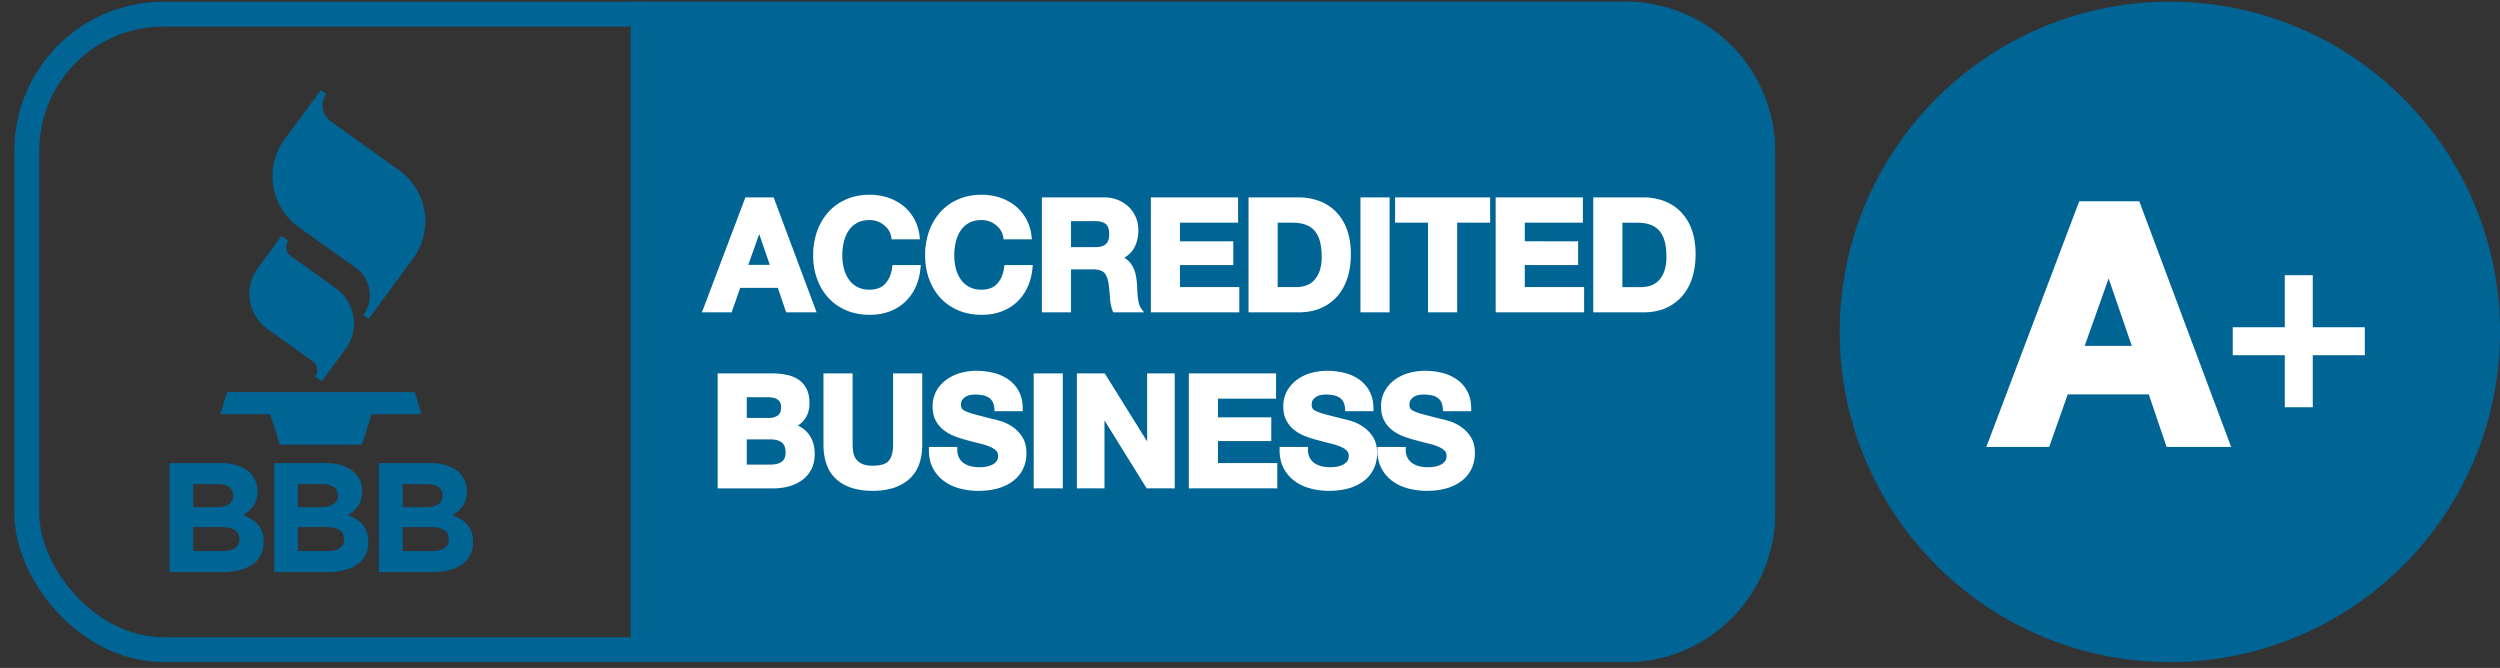 <svg xmlns="http://www.w3.org/2000/svg" width="131" height="35" fill="none"><rect width="100%" height="100%" fill="#333333" stroke="none"/><rect width="90.962" height="33.297" x="1.403" y=".742" stroke="#006495" stroke-width="1.302" rx="7.164"/><path fill="#006495" d="M33.045.09h52.157a7.815 7.815 0 0 1 7.814 7.816v18.969a7.815 7.815 0 0 1-7.814 7.815H33.045V.09Z"/><path fill="#fff" fill-rule="evenodd" d="M39.026 14.009h1.493l-.727-2.115h-.016l-.75 2.115Zm.122-3.537h1.3l2.156 5.764h-1.316l-.436-1.283h-2.156l-.452 1.283H36.97l2.18-5.764Zm7.684 1.938a1.034 1.034 0 0 0-.146-.4 1.273 1.273 0 0 0-.666-.533 1.316 1.316 0 0 0-.448-.076c-.285 0-.527.055-.726.165-.2.11-.36.258-.485.444a1.945 1.945 0 0 0-.27.634 3.155 3.155 0 0 0-.085.735c0 .242.028.477.085.706.056.229.146.435.27.618.124.183.286.33.485.44.199.11.441.165.726.165.388 0 .69-.118.908-.355.218-.237.352-.55.4-.937h1.227c-.032.361-.115.687-.25.977-.135.29-.312.538-.533.743-.22.204-.479.36-.775.468a2.84 2.84 0 0 1-.977.162c-.441 0-.838-.077-1.19-.23a2.55 2.55 0 0 1-.893-.634 2.806 2.806 0 0 1-.557-.949 3.483 3.483 0 0 1-.193-1.174c0-.431.064-.83.193-1.2.13-.368.315-.69.557-.964.243-.274.54-.49.893-.646.352-.156.749-.234 1.19-.234.318 0 .618.046.9.137.283.092.536.225.76.4.223.175.407.391.552.65.146.258.237.554.275.888h-1.227Zm5.867 0a1.035 1.035 0 0 0-.146-.4 1.273 1.273 0 0 0-.666-.533 1.316 1.316 0 0 0-.448-.076c-.285 0-.527.055-.726.165-.2.11-.36.258-.485.444a1.947 1.947 0 0 0-.27.634 3.155 3.155 0 0 0-.085.735c0 .242.028.477.085.706.056.229.147.435.27.618.124.183.285.33.485.44.199.11.441.165.726.165.388 0 .69-.118.908-.355.218-.237.352-.55.4-.937h1.227c-.032.361-.115.687-.25.977a2.266 2.266 0 0 1-1.308 1.211 2.84 2.84 0 0 1-.977.162c-.441 0-.838-.077-1.19-.23a2.55 2.55 0 0 1-.893-.634 2.804 2.804 0 0 1-.557-.949 3.48 3.48 0 0 1-.193-1.174c0-.431.064-.83.193-1.2.13-.368.315-.69.557-.964.243-.274.54-.49.892-.646.353-.156.75-.234 1.191-.234.318 0 .618.046.9.137.283.092.536.225.76.4.223.175.407.391.552.65.146.258.237.554.275.888h-1.227Zm3.292.67h1.389c.29 0 .509-.064.654-.194.145-.129.218-.339.218-.63 0-.28-.073-.482-.218-.609-.145-.126-.363-.19-.654-.19h-1.389v1.623Zm-1.267-2.608h3.108c.258 0 .491.042.698.125.208.084.385.198.533.343.148.146.261.314.34.505.077.19.116.397.116.617 0 .34-.071.633-.214.88-.142.248-.375.436-.698.566v.016a.979.979 0 0 1 .638.512c.064.121.111.255.141.4.03.145.05.29.06.436.006.091.011.199.017.323.005.124.015.25.028.38.014.128.035.25.065.367.03.115.074.213.133.294H58.42a2.232 2.232 0 0 1-.129-.654 9.728 9.728 0 0 0-.073-.726c-.043-.302-.134-.522-.274-.662s-.369-.21-.686-.21H55.99v2.252h-1.267v-5.764Zm5.71 0h4.312v1.066h-3.044v1.235h2.794v.985h-2.794v1.413h3.108v1.065h-4.375v-5.764Zm6.386 4.7h1.13c.183 0 .36-.03.533-.09.172-.059.326-.157.46-.294a1.48 1.48 0 0 0 .323-.537c.08-.22.121-.49.121-.807 0-.29-.028-.553-.085-.787a1.57 1.57 0 0 0-.278-.602c-.13-.167-.3-.294-.513-.383a2.047 2.047 0 0 0-.787-.133h-.904v3.632Zm-1.266-4.7h2.486c.371 0 .717.06 1.037.178.32.118.598.296.832.532.234.237.417.533.549.888.132.356.198.773.198 1.252 0 .42-.054.807-.162 1.162-.107.355-.27.662-.488.92a2.29 2.29 0 0 1-.816.61c-.325.148-.709.222-1.15.222h-2.487v-5.764Zm5.865 0h1.267v5.764H71.42v-5.764Zm3.54 1.066h-1.728v-1.066h4.723v1.066h-1.727v4.698h-1.268v-4.698Zm3.544-1.066h4.311v1.066h-3.043v1.235h2.793v.985H79.77v1.413h3.108v1.065h-4.376v-5.764Zm6.382 4.7h1.13c.183 0 .36-.029.533-.088.172-.06.325-.157.46-.295.134-.137.242-.316.323-.537.08-.22.12-.49.12-.807 0-.29-.027-.553-.084-.787a1.57 1.57 0 0 0-.278-.601c-.13-.167-.3-.295-.513-.384a2.046 2.046 0 0 0-.787-.133h-.904v3.633Zm-1.268-4.7h2.487c.371 0 .717.06 1.037.178.32.118.597.296.831.532.235.237.418.533.55.888.131.356.197.773.197 1.252 0 .42-.053.807-.161 1.162-.108.355-.27.662-.489.92-.218.259-.49.462-.815.61-.326.148-.709.222-1.15.222h-2.487v-5.764Z" clip-rule="evenodd"/><path fill="#fff" d="m39.026 14.009-.123-.044-.062.174h.184v-.13Zm1.493 0v.13h.182l-.059-.172-.123.042Zm-.727-2.115.124-.043-.03-.087h-.094v.13Zm-.016 0v-.13h-.092l-.03.086.122.044Zm-.628-1.422v-.13h-.09l-.031.084.121.046Zm1.3 0 .122-.046-.031-.084h-.09v.13Zm2.156 5.764v.13h.188l-.066-.175-.122.045Zm-1.316 0-.123.042.03.088h.093v-.13Zm-.436-1.283.123-.042-.03-.089h-.093v.13Zm-2.156 0v-.13h-.092l-.03.086.122.044Zm-.452 1.283v.13h.093l.03-.087-.123-.043Zm-1.275 0-.122-.046-.067.176h.189v-.13Zm9.863-3.826-.13.019.017.111h.113v-.13Zm.048 1.606v-.13h-.115l-.014.114.13.016Zm1.227 0 .13.012.013-.142h-.143v.13Zm-.048-1.606v.13h.146l-.017-.145-.13.015Zm4.64 0-.13.019.017.111h.113v-.13Zm.048 1.606v-.13h-.115l-.014.114.13.016Zm1.227 0 .13.012.013-.142h-.143v.13Zm-.048-1.606v.13h.146l-.017-.145-.13.015Zm2.065.67h-.13v.13h.13v-.13Zm0-1.623v-.13h-.13v.13h.13Zm-1.267-.985v-.13h-.13v.13h.13Zm3.883 3.036-.048-.121-.082.032v.088h.13Zm0 .016h-.13v.099l.095.026.035-.125Zm.84 1.348.13-.008v-.002l-.13.01Zm.242 1.364v.13h.257l-.152-.207-.105.077Zm-1.268 0-.121.047.032.083h.09v-.13Zm-.202-1.38.13-.018-.13.018Zm-2.228-.872v-.13h-.13v.13h.13Zm0 2.252v.13h.13v-.13h-.13Zm-1.267 0h-.13v.13h.13v-.13Zm5.71-5.764v-.13h-.13v.13h.13Zm4.312 0h.13v-.13h-.13v.13Zm0 1.066v.13h.13v-.13h-.13Zm-3.044 0v-.13h-.13v.13h.13Zm0 1.235h-.13v.13h.13v-.13Zm2.794 0h.13v-.13h-.13v.13Zm0 .985v.13h.13v-.13h-.13Zm-2.794 0v-.13h-.13v.13h.13Zm0 1.413h-.13v.13h.13v-.13Zm3.108 0h.13v-.13h-.13v.13Zm0 1.065v.13h.13v-.13h-.13Zm-4.375 0h-.13v.13h.13v-.13Zm6.385-1.065h-.13v.13h.13v-.13Zm2.204-3.116-.103.08.103-.08Zm-2.204-.516v-.13h-.13v.13h.13Zm-1.266-1.067v-.13h-.13v.13h.13Zm0 5.764h-.13v.13h.13v-.13Zm5.865-5.764v-.13h-.13v.13h.13Zm1.267 0h.13v-.13h-.13v.13Zm0 5.764v.13h.13v-.13h-.13Zm-1.267 0h-.13v.13h.13v-.13Zm3.54-4.698h.13v-.13h-.13v.13Zm-1.728 0h-.13v.13h.13v-.13Zm0-1.066v-.13h-.13v.13h.13Zm4.723 0h.13v-.13h-.13v.13Zm0 1.066v.13h.13v-.13h-.13Zm-1.727 0v-.13h-.13v.13h.13Zm0 4.698v.13h.13v-.13h-.13Zm-1.268 0h-.13v.13h.13v-.13Zm3.544-5.764v-.13h-.13v.13h.13Zm4.311 0h.13v-.13h-.13v.13Zm0 1.066v.13h.13v-.13h-.13Zm-3.043 0v-.13h-.13v.13h.13Zm0 1.235h-.13v.13h.13v-.13Zm2.793 0h.13v-.13h-.13v.13Zm0 .985v.13h.13v-.13h-.13Zm-2.793 0v-.13h-.13v.13h.13Zm0 1.413h-.13v.13h.13v-.13Zm3.108 0h.13v-.13h-.13v.13Zm0 1.065v.13h.13v-.13h-.13Zm-4.376 0h-.13v.13h.13v-.13Zm6.382-1.063h-.13v.13h.13v-.13Zm0-3.633v-.13h-.13v.13h.13Zm-1.268-1.068v-.13h-.13v.13h.13Zm0 5.764h-.13v.13h.13v-.13ZM39.025 14.14h1.494v-.26h-1.493v.26Zm1.617-.172-.726-2.116-.247.085.727 2.115.246-.084Zm-.85-2.203h-.016v.26h.016v-.26Zm-.139.086-.75 2.115.245.088.751-2.116-.245-.087Zm-.505-1.248h1.3v-.26h-1.3v.26Zm1.178-.084 2.156 5.764.244-.091-2.156-5.765-.244.092Zm2.278 5.588h-1.316v.26h1.316v-.26Zm-1.193.088-.436-1.283-.246.084.435 1.283.247-.084Zm-.56-1.372h-2.155v.26h2.156v-.26Zm-2.277.087-.453 1.284.246.086.452-1.283-.245-.087Zm-.33 1.197H36.97v.26h1.275v-.26Zm-1.153.176 2.18-5.764-.244-.092-2.18 5.764.244.092Zm9.87-3.891a1.165 1.165 0 0 0-.164-.45l-.221.138a.904.904 0 0 1 .127.35l.258-.038Zm-.164-.45a1.403 1.403 0 0 0-.311-.35l-.164.202c.102.082.186.178.254.286l.22-.138Zm-.311-.35a1.43 1.43 0 0 0-.422-.236l-.088.245c.13.046.245.11.346.193l.164-.203Zm-.422-.236a1.447 1.447 0 0 0-.492-.085v.26c.142 0 .276.024.404.07l.088-.245Zm-.492-.085a1.61 1.61 0 0 0-.79.182l.127.228c.175-.097.395-.15.663-.15v-.26Zm-.79.182c-.216.12-.393.283-.53.486l.218.144c.112-.168.258-.301.439-.402l-.127-.228Zm-.53.486c-.132.2-.228.425-.288.676l.254.06c.053-.223.137-.42.252-.592l-.217-.144Zm-.288.676a3.288 3.288 0 0 0-.088.765h.26c0-.244.027-.478.081-.705l-.253-.06Zm-.088.765c0 .252.03.498.088.737l.253-.062a2.805 2.805 0 0 1-.08-.675h-.261Zm.088.737c.06.243.157.463.29.66l.215-.146a1.778 1.778 0 0 1-.252-.576l-.253.062Zm.29.66c.135.2.312.36.529.48l.126-.227a1.255 1.255 0 0 1-.44-.4l-.216.146Zm.529.48c.222.124.487.182.79.182v-.26a1.35 1.35 0 0 1-.664-.15l-.127.229Zm.79.182c.415 0 .756-.128 1.003-.397l-.191-.176c-.189.204-.454.313-.813.313v.26Zm1.003-.397c.24-.26.382-.6.433-1.008L46.751 14c-.046.367-.17.652-.366.865l.191.176Zm.304-.894h1.227v-.26H46.88v.26Zm1.097-.142a2.802 2.802 0 0 1-.238.933l.236.11c.142-.306.228-.646.262-1.02l-.26-.023Zm-.238.933a2.21 2.21 0 0 1-.503.702l.177.191a2.47 2.47 0 0 0 .562-.783l-.236-.11Zm-.503.702c-.208.193-.45.34-.731.442l.089.245c.311-.114.585-.279.819-.496l-.177-.19Zm-.731.442a2.71 2.71 0 0 1-.933.153v.26c.369 0 .71-.055 1.022-.168l-.09-.245Zm-.933.153c-.426 0-.805-.074-1.139-.219l-.103.239c.37.162.786.24 1.242.24v-.26Zm-1.139-.219a2.421 2.421 0 0 1-.847-.601l-.193.174c.255.284.568.506.937.666l.103-.239Zm-.847-.601a2.675 2.675 0 0 1-.53-.905l-.246.087c.134.378.328.71.583.992l.193-.174Zm-.53-.905a3.35 3.35 0 0 1-.187-1.131h-.26c0 .433.066.84.2 1.218l.246-.087Zm-.187-1.131c0-.418.062-.803.186-1.156l-.246-.086a3.73 3.73 0 0 0-.2 1.242h.26Zm.186-1.156c.124-.354.302-.66.532-.922l-.195-.172a3.011 3.011 0 0 0-.583 1.008l.246.086Zm.532-.922c.23-.26.51-.464.847-.613l-.105-.238c-.369.163-.682.39-.937.679l.195.172Zm.847-.613a2.782 2.782 0 0 1 1.138-.223v-.26c-.457 0-.872.08-1.243.245l.105.238Zm1.138-.223c.305 0 .591.044.86.131l.08-.248a3.034 3.034 0 0 0-.94-.143v.26Zm.86.131c.269.087.508.213.719.378l.16-.205a2.568 2.568 0 0 0-.798-.42l-.08.247Zm.719.378c.21.164.382.368.52.612l.227-.128a2.292 2.292 0 0 0-.586-.689l-.161.205Zm.52.612c.136.24.222.52.258.838l.26-.029a2.454 2.454 0 0 0-.291-.937l-.227.128Zm.388.694h-1.227v.26h1.227v-.26Zm4.769.11a1.165 1.165 0 0 0-.164-.449l-.221.138a.906.906 0 0 1 .127.35l.258-.038Zm-.164-.449a1.401 1.401 0 0 0-.311-.35l-.164.202c.102.082.186.178.254.286l.22-.138Zm-.311-.35a1.43 1.43 0 0 0-.422-.236l-.088.245c.13.046.245.11.346.193l.164-.203Zm-.422-.236a1.447 1.447 0 0 0-.492-.085v.26c.142 0 .276.024.404.07l.088-.245Zm-.492-.085c-.302 0-.567.059-.79.182l.127.228c.175-.097.395-.15.663-.15v-.26Zm-.79.182c-.216.12-.394.283-.53.486l.218.144c.112-.168.257-.301.439-.402l-.126-.228Zm-.53.486c-.132.2-.228.425-.288.676l.253.06c.054-.223.138-.42.253-.592l-.217-.144Zm-.288.676a3.282 3.282 0 0 0-.088.765h.26c0-.244.028-.478.081-.705l-.253-.06Zm-.088.765c0 .252.03.498.088.737l.253-.062a2.805 2.805 0 0 1-.08-.675h-.261Zm.088.737c.06.243.156.463.29.66l.215-.146a1.778 1.778 0 0 1-.252-.576l-.253.062Zm.29.66c.135.2.312.36.529.48l.126-.227a1.255 1.255 0 0 1-.44-.4l-.216.146Zm.529.48c.222.124.487.182.79.182v-.26a1.35 1.35 0 0 1-.664-.15l-.126.229Zm.79.182c.415 0 .756-.128 1.003-.397l-.191-.176c-.189.204-.454.313-.813.313v.26Zm1.003-.397c.24-.26.382-.6.433-1.008L52.618 14c-.046.367-.17.652-.366.865l.191.176Zm.304-.894h1.227v-.26h-1.227v.26Zm1.097-.142a2.8 2.8 0 0 1-.238.933l.236.11c.142-.306.229-.646.262-1.02l-.26-.023Zm-.238.933a2.21 2.21 0 0 1-.503.702l.177.191c.234-.216.42-.478.562-.783l-.236-.11Zm-.503.702c-.208.193-.45.34-.731.442l.089.245c.311-.114.585-.279.819-.496l-.177-.19Zm-.731.442a2.71 2.71 0 0 1-.933.153v.26c.369 0 .71-.055 1.022-.168l-.09-.245Zm-.933.153c-.426 0-.805-.074-1.139-.219l-.103.239c.37.162.786.24 1.242.24v-.26Zm-1.139-.219a2.421 2.421 0 0 1-.847-.601l-.193.174c.255.284.568.506.937.666l.103-.239Zm-.847-.601a2.675 2.675 0 0 1-.53-.905l-.246.087c.134.378.328.71.583.992l.193-.174Zm-.53-.905a3.35 3.35 0 0 1-.187-1.131h-.26c0 .433.066.84.2 1.218l.246-.087Zm-.187-1.131c0-.418.062-.803.186-1.156l-.246-.086a3.73 3.73 0 0 0-.2 1.242h.26Zm.186-1.156c.124-.354.302-.66.532-.922l-.195-.172a3.011 3.011 0 0 0-.583 1.008l.246.086Zm.532-.922c.23-.26.51-.464.847-.613l-.105-.238c-.369.163-.682.39-.937.679l.195.172Zm.847-.613a2.783 2.783 0 0 1 1.138-.223v-.26c-.457 0-.872.08-1.243.245l.105.238Zm1.138-.223c.305 0 .592.044.86.131l.08-.248a3.033 3.033 0 0 0-.94-.143v.26Zm.86.131c.269.087.508.213.719.378l.16-.205a2.568 2.568 0 0 0-.798-.42l-.08.247Zm.719.378c.21.164.383.368.52.612l.227-.128a2.29 2.29 0 0 0-.586-.689l-.161.205Zm.52.612c.136.24.222.52.258.838l.26-.029a2.454 2.454 0 0 0-.291-.937l-.227.128Zm.388.694h-1.227v.26h1.227v-.26Zm2.065.93h1.389v-.26h-1.389v.26Zm1.389 0c.307 0 .562-.067.74-.226l-.173-.195c-.112.1-.293.161-.567.161v.26Zm.74-.226c.185-.164.262-.418.262-.727h-.26c0 .272-.069.438-.175.532l.173.195Zm.262-.727c0-.3-.078-.547-.263-.708l-.17.197c.105.092.173.251.173.51h.26Zm-.263-.708c-.178-.155-.432-.222-.739-.222v.26c.275 0 .456.06.568.159l.171-.197Zm-.739-.222h-1.389v.26h1.389v-.26Zm-1.519.13v1.623h.26v-1.623h-.26Zm-1.137-.855h3.108v-.26h-3.108v.26Zm3.108 0c.244 0 .46.04.65.116l.097-.242a1.986 1.986 0 0 0-.747-.134v.26Zm.65.116c.192.078.355.183.49.315l.182-.186a1.736 1.736 0 0 0-.575-.37l-.097.241Zm.49.315c.135.133.238.287.31.461l.24-.098a1.618 1.618 0 0 0-.368-.549l-.182.186Zm.31.461c.07.174.107.363.107.568h.26c0-.236-.041-.459-.126-.666l-.241.098Zm.107.568c0 .32-.067.591-.197.815l.226.13c.156-.27.232-.587.232-.945h-.26Zm-.197.815c-.124.217-.331.389-.633.51l.096.241c.344-.137.603-.342.763-.62l-.225-.13Zm-.715.63v.017h.26v-.016h-.26Zm.095.142a.849.849 0 0 1 .337.17l.171-.196a1.107 1.107 0 0 0-.438-.225l-.07.251Zm.337.17c.09.079.164.171.22.279l.23-.123a1.228 1.228 0 0 0-.279-.352l-.17.197Zm.22.279c.06.109.102.23.13.364l.255-.052a1.596 1.596 0 0 0-.154-.435l-.23.123Zm.13.364c.028.14.047.28.058.42l.26-.02a3.576 3.576 0 0 0-.063-.452l-.256.052Zm.058.418.016.32.26-.01c-.006-.125-.01-.233-.016-.326l-.26.015Zm.016.32c.005.127.015.256.029.388l.259-.027a6.203 6.203 0 0 1-.028-.372l-.26.011Zm.029.388c.014.135.036.263.067.386l.253-.065a2.419 2.419 0 0 1-.061-.348l-.26.027Zm.067.386a.978.978 0 0 0 .155.34l.21-.155a.719.719 0 0 1-.112-.25l-.253.065Zm.26.132H58.42v.26h1.268v-.26Zm-1.146.084a2.107 2.107 0 0 1-.12-.616l-.26.017c.016.262.06.493.137.692l.243-.093Zm-.12-.616a9.909 9.909 0 0 0-.075-.736l-.258.036c.032.228.056.467.072.717l.26-.017Zm-.075-.737c-.044-.315-.143-.567-.31-.735l-.185.184c.112.112.197.3.238.588l.258-.037Zm-.31-.735c-.176-.176-.447-.248-.78-.248v.26c.304 0 .49.067.595.172l.184-.184Zm-.78-.248h-1.267v.26h1.268v-.26Zm-1.397.13v2.252h.26v-2.252h-.26Zm.13 2.122h-1.267v.26h1.267v-.26Zm-1.137.13v-5.764h-.26v5.764h.26Zm5.58-5.634h4.312v-.26h-4.311v.26Zm4.182-.13v1.066h.26v-1.066h-.26Zm.13.935h-3.044v.26h3.044v-.26Zm-3.174.13v1.236h.26v-1.235h-.26Zm.13 1.366h2.794v-.26h-2.794v.26Zm2.663-.13v.985h.26v-.985h-.26Zm.13.854h-2.793v.261h2.794v-.26Zm-2.923.13v1.414h.26v-1.413h-.26Zm.13 1.544h3.108v-.26h-3.108v.26Zm2.978-.13v1.065h.26V15.17h-.26Zm.13.935h-4.375v.26h4.375v-.26Zm-4.245.13v-5.764h-.26v5.764h.26Zm6.255-.934h1.13v-.26h-1.13v.26Zm1.13 0c.197 0 .39-.032.575-.096l-.084-.247a1.498 1.498 0 0 1-.49.082v.26Zm.575-.096c.193-.066.363-.176.511-.327l-.186-.182c-.121.123-.257.21-.41.262l.085.247Zm.511-.327a1.61 1.61 0 0 0 .352-.583l-.244-.09a1.352 1.352 0 0 1-.294.49l.186.183Zm.352-.583a2.49 2.49 0 0 0 .13-.852h-.261c0 .307-.04.56-.113.762l.244.09Zm.13-.852c0-.3-.03-.572-.089-.818l-.253.061c.053.223.08.474.08.757h.261Zm-.089-.818a1.7 1.7 0 0 0-.302-.65l-.206.159c.116.15.202.333.255.552l.253-.06Zm-.302-.65a1.366 1.366 0 0 0-.566-.425l-.1.24c.194.082.346.197.46.344l.206-.16Zm-.566-.425a2.176 2.176 0 0 0-.837-.143v.26c.3 0 .545.044.737.124l.1-.24Zm-.837-.143h-.904v.26h.904v-.26Zm-1.034.13v3.633h.26V11.54h-.26Zm-1.136-.936h2.486v-.26h-2.487v.26Zm2.486 0c.357 0 .688.057.992.17l.09-.245a3.098 3.098 0 0 0-1.082-.185v.26Zm.992.17c.303.112.564.28.784.502l.186-.183a2.383 2.383 0 0 0-.88-.564l-.09.245Zm.784.502c.22.222.394.502.52.842l.244-.09a2.59 2.59 0 0 0-.578-.935l-.186.183Zm.52.842c.125.337.19.738.19 1.206h.26c0-.49-.067-.924-.206-1.297l-.244.09Zm.19 1.206c0 .409-.053.783-.156 1.125l.249.075c.112-.369.167-.77.167-1.2h-.26Zm-.156 1.125c-.103.34-.258.63-.464.874l.2.168c.23-.274.4-.596.513-.967l-.25-.075Zm-.464.874a2.16 2.16 0 0 1-.77.575l.108.237c.343-.156.63-.37.861-.644l-.199-.168Zm-.77.575c-.305.138-.669.21-1.096.21v.26c.456 0 .858-.076 1.204-.233l-.107-.237Zm-1.096.21h-2.487v.26h2.487v-.26Zm-2.356.13v-5.764h-.26v5.764h.26Zm5.735-5.634h1.267v-.26H71.42v.26Zm1.137-.13v5.764h.26v-5.764h-.26Zm.13 5.634H71.42v.26h1.267v-.26Zm-1.137.13v-5.764h-.26v5.764h.26Zm3.41-4.829h-1.728v.26h1.728v-.26Zm-1.597.13v-1.065h-.26v1.066h.26Zm-.13-.935h4.722v-.26h-4.722v.26Zm4.592-.13v1.066h.26v-1.066h-.26Zm.13.935h-1.727v.26h1.727v-.26Zm-1.858.13v4.7h.26v-4.7h-.26Zm.13 4.569H74.96v.26h1.268v-.26Zm-1.137.13v-4.698h-.26v4.698h.26Zm3.414-5.634h4.311v-.26h-4.311v.26Zm4.18-.13v1.066h.261v-1.066h-.26Zm.131.935h-3.043v.26h3.043v-.26Zm-3.174.13v1.236h.26v-1.235h-.26Zm.13 1.366h2.794v-.26H79.77v.26Zm2.664-.13v.985h.26v-.985h-.26Zm.13.854H79.77v.261h2.793v-.26Zm-2.924.13v1.414h.26v-1.413h-.26Zm.13 1.544h3.109v-.26H79.77v.26Zm2.978-.13v1.065h.26V15.17h-.26Zm.13.935h-4.375v.26h4.376v-.26Zm-4.245.13v-5.764h-.26v5.764h.26Zm6.252-.933h1.13v-.26h-1.13v.26Zm1.13 0c.197 0 .39-.032.575-.096l-.085-.246a1.497 1.497 0 0 1-.49.082v.26Zm.575-.096c.192-.066.363-.176.51-.327l-.185-.182a1.04 1.04 0 0 1-.41.263l.085.246Zm.51-.327a1.61 1.61 0 0 0 .353-.583l-.245-.09a1.352 1.352 0 0 1-.293.491l.186.182Zm.353-.583c.088-.239.13-.524.13-.852h-.261c0 .307-.04.56-.114.763l.245.09Zm.13-.852c0-.299-.03-.572-.09-.818l-.252.061c.053.223.08.475.08.757h.261Zm-.09-.818a1.7 1.7 0 0 0-.301-.65l-.206.16c.116.15.202.333.254.551l.254-.06Zm-.301-.65a1.366 1.366 0 0 0-.566-.424l-.1.24c.194.081.346.196.46.343l.206-.16Zm-.566-.424a2.175 2.175 0 0 0-.837-.143v.26c.3 0 .545.043.737.123l.1-.24Zm-.837-.143h-.904v.26h.904v-.26Zm-1.035.13v3.633h.26V11.54h-.26Zm-1.137-.938h2.487v-.26h-2.487v.26Zm2.487 0c.357 0 .687.057.992.17l.09-.245a3.098 3.098 0 0 0-1.082-.185v.26Zm.992.17c.303.112.563.28.784.502l.185-.183a2.384 2.384 0 0 0-.879-.564l-.09.245Zm.784.502c.22.222.393.502.52.842l.244-.09a2.59 2.59 0 0 0-.579-.935l-.185.183Zm.52.842c.125.337.19.738.19 1.206h.26c0-.49-.068-.924-.206-1.297l-.245.09Zm.19 1.206c0 .409-.053.783-.157 1.125l.25.075c.111-.369.167-.77.167-1.2h-.26Zm-.157 1.125c-.103.34-.258.63-.463.874l.199.168a2.69 2.69 0 0 0 .514-.967l-.25-.075Zm-.463.874c-.205.242-.46.434-.77.575l.108.237c.342-.156.63-.37.861-.644l-.2-.168Zm-.77.575c-.305.138-.67.21-1.096.21v.26c.455 0 .858-.076 1.204-.233l-.108-.237Zm-1.096.21h-2.487v.26h2.487v-.26Zm-2.357.13v-5.764h-.26v5.764h.26Z"/><path fill="#fff" fill-rule="evenodd" d="M39.002 22.031h1.283a.911.911 0 0 0 .557-.161c.146-.108.218-.283.218-.525a.67.67 0 0 0-.072-.331.537.537 0 0 0-.194-.202.817.817 0 0 0-.279-.1 1.843 1.843 0 0 0-.327-.03h-1.186v1.349Zm-1.268-2.334h2.713c.274 0 .525.024.75.073.227.048.42.127.582.238.161.11.287.257.375.44.09.183.134.409.134.678 0 .29-.066.533-.198.726a1.437 1.437 0 0 1-.586.477c.356.102.62.28.796.537.175.255.262.563.262.924 0 .29-.056.542-.17.755a1.471 1.471 0 0 1-.456.52 2.017 2.017 0 0 1-.654.3 2.951 2.951 0 0 1-.754.096h-2.794v-5.764Zm1.268 4.78h1.356c.124 0 .242-.013.355-.037a.872.872 0 0 0 .299-.121.609.609 0 0 0 .206-.23.792.792 0 0 0 .076-.371c0-.296-.083-.508-.25-.634-.167-.127-.387-.19-.662-.19h-1.38v1.582Zm9.194-1.196c0 .78-.218 1.36-.654 1.74-.436.38-1.038.57-1.808.57-.78 0-1.385-.19-1.813-.566-.427-.377-.641-.958-.641-1.744v-3.584h1.267v3.584c0 .156.014.31.04.46.027.151.084.284.17.4.086.116.206.21.36.283.153.072.358.109.617.109.452 0 .764-.101.936-.303.172-.202.259-.518.259-.949v-3.584h1.267v3.584Zm1.836.267c0 .194.035.358.105.493.07.134.163.243.278.327.116.083.252.145.408.186.156.04.318.06.484.06.113 0 .234-.01.364-.028.129-.019.25-.055.363-.11a.792.792 0 0 0 .282-.221.557.557 0 0 0 .113-.36.506.506 0 0 0-.149-.379c-.1-.097-.23-.177-.391-.242a3.898 3.898 0 0 0-.55-.17 15.08 15.08 0 0 1-.621-.161 5.514 5.514 0 0 1-.63-.198 2.16 2.16 0 0 1-.549-.303 1.426 1.426 0 0 1-.391-.464 1.41 1.41 0 0 1-.15-.674c0-.296.064-.553.19-.77.127-.219.292-.4.497-.546.204-.145.436-.253.694-.323.258-.07.517-.105.775-.105.301 0 .59.034.868.101.277.067.523.176.739.327.215.15.386.343.512.577.127.234.19.518.19.852h-1.227a1.02 1.02 0 0 0-.11-.428.714.714 0 0 0-.245-.266 1.041 1.041 0 0 0-.352-.137 2.163 2.163 0 0 0-.432-.04c-.102 0-.204.01-.306.032a.82.82 0 0 0-.279.113.702.702 0 0 0-.206.201.542.542 0 0 0-.08.307c0 .113.021.205.064.275.043.07.128.134.255.193.126.06.3.119.524.178.224.06.515.135.876.226.108.022.257.06.448.117.191.057.381.147.57.27.188.124.35.29.488.497.137.207.206.472.206.795 0 .264-.051.509-.154.735a1.597 1.597 0 0 1-.456.585 2.195 2.195 0 0 1-.75.384 3.55 3.55 0 0 1-1.038.137c-.318 0-.626-.04-.924-.117a2.323 2.323 0 0 1-.792-.367 1.813 1.813 0 0 1-.544-.638 1.903 1.903 0 0 1-.194-.92h1.227Zm4.263-3.851h1.267v5.764h-1.267v-5.764Zm2.264 0h1.259l2.406 3.867h.016v-3.867h1.186v5.764H60.16l-2.398-3.859h-.016v3.859H56.56v-5.764Zm5.866 0h4.311v1.066h-3.044v1.235h2.794v.985h-2.794v1.412h3.109v1.066h-4.376v-5.764Zm5.983 3.851c0 .194.035.358.105.493.07.134.163.243.279.327.115.083.251.145.407.186.157.04.318.06.485.06.113 0 .234-.01.363-.028.13-.019.25-.055.363-.11a.793.793 0 0 0 .283-.221.557.557 0 0 0 .113-.36.506.506 0 0 0-.15-.379c-.099-.097-.23-.177-.39-.242a3.904 3.904 0 0 0-.55-.17 15.117 15.117 0 0 1-.621-.161 5.501 5.501 0 0 1-.63-.198 2.163 2.163 0 0 1-.55-.303 1.424 1.424 0 0 1-.39-.464 1.41 1.41 0 0 1-.15-.674c0-.296.063-.553.19-.77.126-.219.292-.4.496-.546.205-.145.436-.253.694-.323.259-.07.517-.105.775-.105.302 0 .591.034.868.101.278.067.524.176.739.327.215.15.386.343.513.577.126.234.19.518.19.852h-1.228a1.019 1.019 0 0 0-.109-.428.713.713 0 0 0-.246-.266 1.04 1.04 0 0 0-.351-.137 2.162 2.162 0 0 0-.432-.04c-.102 0-.205.01-.307.032a.82.82 0 0 0-.278.113.701.701 0 0 0-.206.201.541.541 0 0 0-.081.307c0 .113.022.205.065.275.043.07.127.134.254.193.126.06.301.119.525.178.223.06.515.135.876.226.107.022.257.06.448.117.19.057.38.147.569.27.188.124.351.29.488.497.138.207.206.472.206.795 0 .264-.051.509-.153.735a1.597 1.597 0 0 1-.456.585 2.195 2.195 0 0 1-.751.384 3.55 3.55 0 0 1-1.038.137c-.317 0-.625-.04-.924-.117a2.324 2.324 0 0 1-.791-.367 1.814 1.814 0 0 1-.545-.638 1.904 1.904 0 0 1-.194-.92h1.227Zm5.123 0c0 .194.035.358.105.493.07.134.163.243.279.327.115.083.251.145.407.186.156.04.318.06.485.06.113 0 .234-.01.363-.028.13-.019.25-.055.363-.11a.792.792 0 0 0 .283-.221.557.557 0 0 0 .113-.36.506.506 0 0 0-.15-.379c-.099-.097-.23-.177-.391-.242a3.898 3.898 0 0 0-.549-.17 15.121 15.121 0 0 1-.622-.161 5.514 5.514 0 0 1-.63-.198 2.16 2.16 0 0 1-.548-.303 1.426 1.426 0 0 1-.392-.464 1.41 1.41 0 0 1-.15-.674c0-.296.064-.553.19-.77.127-.219.293-.4.497-.546.205-.145.436-.253.694-.323.259-.07.517-.105.775-.105.302 0 .591.034.868.101s.524.176.739.327c.215.15.386.343.513.577.126.234.19.518.19.852h-1.228a1.02 1.02 0 0 0-.109-.428.714.714 0 0 0-.246-.266 1.04 1.04 0 0 0-.351-.137 2.163 2.163 0 0 0-.432-.04c-.102 0-.205.01-.307.032a.82.82 0 0 0-.278.113.702.702 0 0 0-.206.201.542.542 0 0 0-.081.307c0 .113.022.205.065.275.043.07.127.134.254.193.126.06.301.119.525.178.223.06.515.135.876.226.107.022.257.06.448.117.19.057.38.147.569.27.188.124.35.29.488.497.137.207.206.472.206.795 0 .264-.051.509-.153.735a1.597 1.597 0 0 1-.457.585 2.195 2.195 0 0 1-.75.384 3.55 3.55 0 0 1-1.038.137c-.317 0-.625-.04-.924-.117a2.324 2.324 0 0 1-.791-.367 1.813 1.813 0 0 1-.545-.638 1.903 1.903 0 0 1-.194-.92h1.227Z" clip-rule="evenodd"/><path fill="#fff" d="M39.002 22.031h-.13v.13h.13v-.13Zm0-1.348v-.13h-.13v.13h.13Zm-1.268-.986v-.13h-.13v.13h.13Zm3.77 2.632-.056-.118-.309.148.33.095.035-.125Zm-3.77 3.132h-.13v.13h.13v-.13Zm1.268-.985h-.13v.13h.13v-.13Zm0-1.582v-.13h-.13v.13h.13Zm4.278-3.197v-.13h-.13v.13h.13Zm1.267 0h.13v-.13h-.13v.13Zm2.382 0v-.13h-.13v.13h.13Zm1.267 0h.13v-.13h-.13v.13Zm1.836 3.851h.13v-.13h-.13v.13Zm.686-.605.035-.126h-.003l-.032.126Zm2.745-1.526v.13h.13v-.13h-.13Zm-1.227 0-.13.008.007.122h.123v-.13Zm-.29.654-.033.126.007.002.025-.128Zm-3.141 1.477v-.13h-.129l-.002.128.13.002Zm5.49-3.851v-.13h-.13v.13h.13Zm1.267 0h.13v-.13h-.13v.13Zm0 5.764v.13h.13v-.13h-.13Zm-1.267 0h-.13v.13h.13v-.13Zm2.264-5.764v-.13h-.13v.13h.13Zm1.259 0 .11-.069-.038-.061h-.072v.13Zm2.406 3.867-.111.069.038.061h.073v-.13Zm.016 0v.13h.13v-.13h-.13Zm0-3.867v-.13h-.13v.13h.13Zm1.186 0h.13v-.13h-.13v.13Zm0 5.764v.13h.13v-.13h-.13Zm-1.267 0-.11.069.038.061h.072v-.13Zm-2.398-3.859.111-.069-.038-.061h-.073v.13Zm-.016 0v-.13h-.13v.13h.13Zm0 3.859v.13h.13v-.13h-.13Zm-1.186 0h-.13v.13h.13v-.13Zm5.866-5.764v-.13h-.13v.13h.13Zm4.311 0h.13v-.13h-.13v.13Zm0 1.066v.13h.13v-.13h-.13Zm-3.044 0v-.13h-.13v.13h.13Zm0 1.235h-.13v.13h.13v-.13Zm2.794 0h.13v-.13h-.13v.13Zm0 .985v.13h.13v-.13h-.13Zm-2.794 0v-.13h-.13v.13h.13Zm0 1.412h-.13v.13h.13v-.13Zm3.109 0h.13v-.13h-.13v.13Zm0 1.066v.13h.13v-.13h-.13Zm-4.376 0h-.13v.13h.13v-.13Zm5.983-1.913h.13v-.13h-.13v.13Zm.686-.605.036-.126h-.004l-.032.126Zm2.745-1.526v.13h.13v-.13h-.13Zm-1.227 0-.13.008.008.122h.122v-.13Zm-.29.654-.032.126.006.002.026-.128Zm-3.14 1.477v-.13h-.13l-.001.128.13.002Zm6.35 0h.13v-.13h-.13v.13Zm.685-.605.036-.126h-.004l-.032.126Zm2.745-1.526v.13h.13v-.13h-.13Zm-1.227 0-.13.008.008.122h.122v-.13Zm-.29.654-.032.126.006.002.026-.128Zm-3.14 1.477v-.13h-.13l-.001.128.13.002Zm-33.303-1.387h1.283v-.26h-1.283v.26Zm1.283 0c.247 0 .462-.059.635-.187l-.155-.21a.782.782 0 0 1-.48.137v.26Zm.635-.187c.189-.14.27-.36.27-.63h-.26c0 .217-.064.346-.165.42l.155.21Zm.27-.63a.799.799 0 0 0-.089-.394l-.227.128c.034.06.056.147.056.267h.26Zm-.089-.394a.669.669 0 0 0-.24-.25l-.134.224c.06.036.11.086.147.154l.227-.128Zm-.24-.25a.945.945 0 0 0-.323-.117l-.046.256a.687.687 0 0 1 .235.085l.134-.224Zm-.323-.117c-.113-.02-.23-.03-.35-.03v.26c.106 0 .207.009.304.026l.046-.256Zm-.35-.03h-1.186v.26h1.186v-.26Zm-1.317.13v1.348h.26v-1.348h-.26Zm-1.137-.856h2.713v-.26h-2.713v.26Zm2.713 0c.267 0 .508.024.723.07l.055-.255a3.725 3.725 0 0 0-.778-.075v.26Zm.723.07c.213.045.39.119.535.218l.148-.215a1.752 1.752 0 0 0-.628-.258l-.055.255Zm.535.218a.977.977 0 0 1 .332.39l.235-.114a1.238 1.238 0 0 0-.42-.49l-.146.214Zm.332.39c.078.16.12.365.12.62h.26c0-.282-.046-.529-.145-.734l-.235.114Zm.12.62c0 .272-.06.487-.175.654l.215.147c.15-.22.22-.49.22-.8h-.26Zm-.175.654c-.116.171-.292.316-.534.432l.113.235c.274-.131.49-.304.636-.52l-.215-.147Zm-.514.675c.332.095.57.259.724.485l.215-.147c-.195-.285-.488-.48-.866-.589l-.072.25Zm.724.485c.158.23.24.512.24.85h.26c0-.382-.093-.716-.285-.997l-.215.147Zm.24.85c0 .275-.053.504-.154.695l.23.122c.124-.235.184-.509.184-.816h-.26Zm-.154.695a1.34 1.34 0 0 1-.417.475l.15.213c.209-.147.374-.336.497-.566l-.23-.122Zm-.417.475c-.177.125-.38.218-.612.28l.067.251c.258-.068.49-.174.695-.318l-.15-.213Zm-.612.28a2.816 2.816 0 0 1-.721.092v.26c.269 0 .532-.033.788-.1l-.067-.253Zm-.721.092h-2.794v.26h2.794v-.26Zm-2.663.13v-5.764h-.26v5.764h.26Zm1.137-.854h1.356v-.26h-1.356v.26Zm1.356 0c.132 0 .26-.013.382-.04l-.054-.254a1.56 1.56 0 0 1-.328.033v.26Zm.382-.04c.127-.027.242-.073.343-.14l-.143-.217a.74.74 0 0 1-.254.103l.054.254Zm.343-.14a.74.74 0 0 0 .25-.277l-.23-.122a.48.48 0 0 1-.163.182l.143.218Zm.25-.277a.92.92 0 0 0 .092-.432h-.26a.664.664 0 0 1-.063.31l.23.122Zm.092-.432c0-.32-.09-.578-.302-.738l-.157.208c.122.092.198.256.198.53h.26Zm-.302-.738c-.196-.148-.447-.216-.74-.216v.26c.254 0 .444.059.582.164l.158-.208Zm-.74-.216h-1.381v.26h1.38v-.26Zm-1.512.13v1.582h.26v-1.582h-.26Zm9.195.387c0 .757-.21 1.295-.61 1.642l.172.196c.473-.412.698-1.034.698-1.838h-.26Zm-.61 1.642c-.405.353-.973.537-1.722.537v.26c.79 0 1.427-.195 1.894-.6l-.171-.197Zm-1.722.537c-.76 0-1.33-.184-1.727-.533l-.172.196c.46.404 1.099.597 1.899.597v-.26Zm-1.727-.533c-.39-.343-.597-.883-.597-1.646h-.26c0 .809.22 1.432.685 1.842l.172-.196Zm-.597-1.646v-3.584h-.26v3.584h.26Zm-.13-3.454h1.267v-.26H43.28v.26Zm1.137-.13v3.584h.26v-3.584h-.26Zm0 3.584c0 .164.014.325.042.483l.257-.045a2.477 2.477 0 0 1-.039-.438h-.26Zm.042.483c.03.17.095.322.194.455l.209-.156a.804.804 0 0 1-.146-.344l-.257.045Zm.194.455c.1.135.238.242.407.322l.112-.235a.806.806 0 0 1-.31-.243l-.21.156Zm.407.322c.178.084.405.122.674.122v-.26c-.248 0-.433-.036-.562-.097l-.111.235Zm.674.122c.464 0 .825-.103 1.035-.349l-.198-.169c-.134.158-.397.257-.837.257v.26Zm1.035-.349c.202-.236.29-.59.29-1.033h-.26c0 .418-.085.697-.228.864l.198.17Zm.29-1.033v-3.584h-.26v3.584h.26Zm-.13-3.454h1.267v-.26H46.93v.26Zm1.137-.13v3.584h.26v-3.584h-.26Zm1.836 3.851c0 .21.037.395.12.553l.23-.12a.929.929 0 0 1-.09-.433h-.26Zm.12.553c.078.151.184.276.317.373l.153-.212a.788.788 0 0 1-.24-.281l-.23.12Zm.317.373c.13.093.282.162.451.206l.066-.253a1.076 1.076 0 0 1-.364-.165l-.153.212Zm.451.206c.168.043.34.064.517.064v-.26c-.156 0-.306-.02-.451-.057l-.066.253Zm.517.064c.12 0 .248-.01.383-.03l-.038-.257a2.391 2.391 0 0 1-.345.027v.26Zm.383-.03c.141-.02.275-.06.4-.12l-.112-.235c-.1.048-.21.08-.326.098l.038.258Zm.4-.12a.922.922 0 0 0 .328-.258l-.203-.163a.662.662 0 0 1-.237.186l.112.235Zm.328-.258a.687.687 0 0 0 .142-.44h-.26a.428.428 0 0 1-.085.277l.203.163Zm.142-.44a.635.635 0 0 0-.189-.473l-.182.187c.072.069.11.16.11.286h.26Zm-.189-.473c-.114-.112-.26-.2-.434-.27l-.097.242c.15.06.265.132.35.215l.181-.187Zm-.434-.27a4.048 4.048 0 0 0-.567-.175l-.06.253c.2.047.376.102.53.164l.097-.242Zm-.567-.175a15.059 15.059 0 0 1-.617-.16l-.07.25c.211.06.42.114.627.163l.06-.253Zm-.62-.161a5.387 5.387 0 0 1-.615-.194l-.093.244c.21.08.424.147.644.202l.064-.252Zm-.615-.194a2.03 2.03 0 0 1-.516-.284l-.159.207c.172.132.367.239.582.32l.093-.243Zm-.516-.284a1.296 1.296 0 0 1-.356-.422l-.23.123c.108.201.25.37.427.506l.159-.207Zm-.356-.422a1.28 1.28 0 0 1-.134-.613h-.26c0 .28.052.527.164.736l.23-.123Zm-.134-.613c0-.277.059-.51.172-.705l-.226-.131a1.64 1.64 0 0 0-.207.836h.26Zm.172-.705c.117-.203.27-.37.46-.505l-.152-.212a1.85 1.85 0 0 0-.534.586l.226.13Zm.46-.505c.19-.136.407-.237.652-.303l-.068-.252a2.296 2.296 0 0 0-.736.343l.151.212Zm.652-.303c.248-.067.495-.1.741-.1v-.26c-.27 0-.54.036-.81.108l.069.252Zm.741-.1c.292 0 .57.032.837.097l.062-.253a3.8 3.8 0 0 0-.899-.105v.26Zm.837.097c.263.064.494.166.695.307l.15-.213a2.294 2.294 0 0 0-.783-.347l-.062.253Zm.695.307c.198.139.356.316.473.532l.229-.123a1.784 1.784 0 0 0-.553-.623l-.15.214Zm.473.532c.114.211.174.473.174.79h.26c0-.35-.066-.656-.205-.914l-.23.124Zm.304.66h-1.227v.26h1.227v-.26Zm-1.097.122a1.146 1.146 0 0 0-.125-.482l-.228.125c.05.091.083.214.093.373l.26-.016Zm-.125-.482a.843.843 0 0 0-.29-.314l-.14.22c.082.052.15.124.202.219l.228-.125Zm-.29-.314a1.17 1.17 0 0 0-.396-.155l-.052.255a.91.91 0 0 1 .308.12l.14-.22Zm-.396-.155a2.291 2.291 0 0 0-.458-.043v.26c.15 0 .284.013.406.038l.052-.255Zm-.458-.043c-.111 0-.222.012-.333.035l.053.255c.094-.02.187-.03.28-.03v-.26Zm-.333.035a.95.95 0 0 0-.322.131l.14.219a.688.688 0 0 1 .236-.095l-.054-.255Zm-.322.131a.832.832 0 0 0-.244.24l.217.144c.043-.066.099-.12.168-.165l-.141-.219Zm-.244.24a.671.671 0 0 0-.103.378h.26c0-.105.024-.18.06-.234l-.217-.145Zm-.103.378c0 .129.025.246.084.343l.222-.137a.392.392 0 0 1-.045-.206h-.26Zm.084.343a.7.7 0 0 0 .31.243l.11-.236c-.117-.055-.175-.106-.198-.144l-.222.137Zm.31.243c.137.064.32.126.547.186l.067-.252a3.124 3.124 0 0 1-.503-.17l-.11.236Zm.547.186c.224.06.516.135.877.226l.064-.252c-.36-.092-.652-.167-.874-.226l-.067.252Zm.884.228c.102.02.246.058.436.114l.074-.25a5.607 5.607 0 0 0-.46-.12l-.05.256Zm.436.114c.178.052.356.137.535.254l.143-.217a2.277 2.277 0 0 0-.604-.287l-.074.25Zm.535.254c.172.114.323.266.451.46l.217-.144a1.85 1.85 0 0 0-.525-.533l-.143.217Zm.451.46c.12.18.184.418.184.723h.26c0-.34-.072-.633-.227-.867l-.217.144Zm.184.723c0 .247-.047.473-.141.681l.237.108c.11-.244.165-.508.165-.789h-.26Zm-.141.681a1.464 1.464 0 0 1-.42.538l.164.202c.217-.176.382-.387.493-.632l-.237-.108Zm-.42.538c-.187.152-.421.273-.707.36l.076.25c.312-.096.578-.231.795-.408l-.164-.202Zm-.707.36a3.42 3.42 0 0 1-1 .132v.26c.404 0 .763-.047 1.076-.143l-.076-.249Zm-1 .132c-.306 0-.603-.038-.89-.113l-.066.252c.31.08.629.121.957.121v-.26Zm-.89-.113A2.194 2.194 0 0 1 49.62 25l-.153.21c.243.178.522.307.835.389l.066-.252ZM49.62 25a1.684 1.684 0 0 1-.506-.592l-.231.12c.143.276.338.504.584.683l.153-.21Zm-.506-.592c-.123-.236-.184-.52-.18-.859l-.26-.004c-.005.373.062.702.209.983l.231-.12Zm-.31-.73h1.228v-.26h-1.227v.26Zm5.49-3.852h1.268v-.26h-1.267v.26Zm1.138-.13v5.764h.26v-5.764h-.26Zm.13 5.634h-1.267v.26h1.267v-.26Zm-1.137.13v-5.764h-.26v5.764h.26Zm2.134-5.634h1.259v-.26h-1.26v.26Zm1.148-.061 2.406 3.867.221-.138-2.406-3.867-.22.138Zm2.517 3.928h.016v-.26h-.016v.26Zm.146-.13v-3.867h-.26v3.867h.26Zm-.13-3.737h1.186v-.26H60.24v.26Zm1.056-.13v5.764h.26v-5.764h-.26Zm.13 5.634H60.16v.26h1.267v-.26Zm-1.156.061-2.398-3.859-.221.138 2.397 3.859.222-.138Zm-2.509-3.92h-.016v.26h.016v-.26Zm-.146.13v3.859h.26v-3.859h-.26Zm.13 3.729H56.56v.26h1.186v-.26Zm-1.056.13v-5.764h-.26v5.764h.26Zm5.736-5.634h4.311v-.26h-4.311v.26Zm4.18-.13v1.066h.261v-1.066h-.26Zm.131.935h-3.044v.26h3.044v-.26Zm-3.174.13v1.236h.26v-1.236h-.26Zm.13 1.366h2.794v-.26h-2.794v.26Zm2.664-.13v.985h.26v-.985h-.26Zm.13.854h-2.794v.26h2.794v-.26Zm-2.924.13v1.413h.26v-1.412h-.26Zm.13 1.544h3.109v-.26h-3.108v.26Zm2.978-.13v1.065h.26v-1.066h-.26Zm.13.935h-4.375v.26h4.376v-.26Zm-4.245.13v-5.764h-.26v5.764h.26Zm5.723-1.913c0 .21.038.395.12.553l.23-.12a.929.929 0 0 1-.09-.433h-.26Zm.12.553c.078.151.184.276.318.373l.152-.212a.787.787 0 0 1-.24-.281l-.23.12Zm.318.373c.13.093.281.162.45.206l.066-.253a1.076 1.076 0 0 1-.364-.165l-.152.212Zm.45.206c.168.043.34.064.518.064v-.26c-.156 0-.307-.02-.452-.057l-.065.253Zm.518.064c.12 0 .247-.01.382-.03l-.038-.257a2.39 2.39 0 0 1-.344.027v.26Zm.382-.03c.141-.02.275-.06.4-.12l-.112-.235c-.1.048-.209.08-.326.098l.038.258Zm.4-.12a.924.924 0 0 0 .329-.258l-.204-.163a.661.661 0 0 1-.237.186l.112.235Zm.329-.258a.687.687 0 0 0 .141-.44h-.26a.427.427 0 0 1-.085.277l.204.163Zm.141-.44a.635.635 0 0 0-.189-.473l-.181.187c.07.069.11.16.11.286h.26Zm-.189-.473c-.114-.112-.26-.2-.433-.27l-.097.242c.15.06.264.132.349.215l.181-.187Zm-.433-.27a4.05 4.05 0 0 0-.568-.175l-.06.253c.2.047.376.102.53.164l.098-.242Zm-.568-.175a15.1 15.1 0 0 1-.616-.16l-.07.25c.21.06.42.114.626.163l.06-.253Zm-.62-.161a5.388 5.388 0 0 1-.615-.194l-.093.244c.21.08.425.147.645.202l.063-.252Zm-.615-.194a2.03 2.03 0 0 1-.516-.284l-.158.207c.172.132.366.239.581.32l.093-.243Zm-.516-.284a1.294 1.294 0 0 1-.356-.422l-.23.123c.108.201.25.37.428.506l.158-.207Zm-.356-.422a1.28 1.28 0 0 1-.134-.613h-.26c0 .28.052.527.164.736l.23-.123Zm-.134-.613c0-.277.06-.51.172-.705l-.225-.131a1.64 1.64 0 0 0-.207.836h.26Zm.172-.705c.117-.203.27-.37.46-.505l-.151-.212a1.85 1.85 0 0 0-.534.586l.225.13Zm.46-.505c.19-.136.408-.237.653-.303l-.069-.252a2.296 2.296 0 0 0-.735.343l.15.212Zm.653-.303c.247-.067.494-.1.74-.1v-.26c-.27 0-.54.036-.809.108l.069.252Zm.74-.1c.292 0 .571.032.838.097l.061-.253a3.8 3.8 0 0 0-.899-.105v.26Zm.838.097c.262.064.493.166.694.307l.15-.213a2.295 2.295 0 0 0-.783-.347l-.061.253Zm.694.307c.199.139.356.316.473.532l.23-.123a1.784 1.784 0 0 0-.553-.623l-.15.214Zm.473.532c.114.211.174.473.174.79h.26c0-.35-.066-.656-.205-.914l-.229.124Zm.304.66h-1.227v.26h1.227v-.26Zm-1.097.122a1.148 1.148 0 0 0-.124-.482l-.229.125c.05.091.083.214.093.373l.26-.016Zm-.124-.482a.844.844 0 0 0-.291-.314l-.14.22c.083.052.15.124.202.219l.229-.125Zm-.291-.314a1.171 1.171 0 0 0-.395-.155l-.052.255c.118.024.22.065.308.12l.139-.22Zm-.395-.155a2.293 2.293 0 0 0-.458-.043v.26c.149 0 .284.013.406.038l.052-.255Zm-.458-.043c-.112 0-.223.012-.334.035l.054.255c.094-.02.187-.03.28-.03v-.26Zm-.334.035a.95.95 0 0 0-.322.131l.141.219a.69.69 0 0 1 .235-.095l-.054-.255Zm-.322.131a.83.83 0 0 0-.244.24l.217.144c.044-.066.1-.12.168-.165l-.141-.219Zm-.244.24a.67.67 0 0 0-.102.378h.26c0-.105.023-.18.06-.234l-.218-.145Zm-.102.378c0 .129.024.246.084.343l.222-.137a.392.392 0 0 1-.046-.206h-.26Zm.084.343a.7.7 0 0 0 .31.243l.11-.236c-.118-.055-.175-.106-.198-.144l-.222.137Zm.31.243c.136.064.32.126.546.186l.067-.252a3.124 3.124 0 0 1-.503-.17l-.11.236Zm.546.186c.224.06.517.135.878.226l.064-.252c-.36-.092-.652-.167-.875-.226l-.067.252Zm.884.228c.102.02.247.058.437.114l.074-.25a5.607 5.607 0 0 0-.46-.12l-.05.256Zm.437.114c.177.052.355.137.534.254l.143-.217a2.277 2.277 0 0 0-.603-.287l-.074.25Zm.534.254c.172.114.323.266.452.46l.217-.144a1.849 1.849 0 0 0-.526-.533l-.143.217Zm.452.46c.12.18.184.418.184.723h.26c0-.34-.072-.633-.227-.867l-.217.144Zm.184.723c0 .247-.048.473-.142.681l.237.108c.11-.244.165-.508.165-.789h-.26Zm-.142.681a1.465 1.465 0 0 1-.42.538l.165.202c.216-.176.381-.387.492-.632l-.237-.108Zm-.42.538a2.063 2.063 0 0 1-.706.36l.076.25c.311-.096.578-.231.795-.408l-.165-.202Zm-.706.36a3.42 3.42 0 0 1-1 .132v.26c.403 0 .762-.047 1.076-.143l-.076-.249Zm-1 .132a3.51 3.51 0 0 1-.891-.113l-.066.252c.31.08.629.121.957.121v-.26Zm-.891-.113a2.195 2.195 0 0 1-.747-.347l-.154.21c.243.178.522.307.835.389l.066-.252ZM67.997 25a1.686 1.686 0 0 1-.507-.592l-.23.12c.143.276.338.504.583.683l.154-.21Zm-.507-.592c-.122-.236-.184-.52-.179-.859l-.26-.004c-.006.373.062.702.208.983l.231-.12Zm-.309-.73h1.227v-.26h-1.227v.26Zm6.22-.13c0 .208.038.394.12.552l.23-.12a.929.929 0 0 1-.09-.433h-.26Zm.12.552c.078.151.184.276.317.373l.153-.212a.788.788 0 0 1-.24-.281l-.23.12Zm.317.373c.131.093.282.162.452.206l.065-.253a1.076 1.076 0 0 1-.364-.165l-.153.212Zm.452.206c.167.043.34.064.517.064v-.26c-.156 0-.307-.02-.452-.057l-.065.253Zm.517.064c.12 0 .247-.01.382-.03l-.038-.257a2.391 2.391 0 0 1-.344.027v.26Zm.382-.03c.141-.02.275-.06.4-.12l-.112-.235c-.1.048-.209.08-.326.098l.038.258Zm.4-.12a.922.922 0 0 0 .329-.258l-.204-.163a.662.662 0 0 1-.237.186l.112.235Zm.329-.258a.687.687 0 0 0 .141-.44h-.26a.428.428 0 0 1-.085.277l.204.163Zm.141-.44a.635.635 0 0 0-.189-.473l-.181.187c.07.069.11.16.11.286h.26Zm-.189-.473c-.114-.112-.26-.2-.434-.27l-.096.242c.15.06.264.132.349.215l.181-.187Zm-.434-.27a4.048 4.048 0 0 0-.567-.175l-.06.253c.2.047.376.102.53.164l.097-.242Zm-.567-.175a15.059 15.059 0 0 1-.616-.16l-.07.25c.21.06.42.114.626.163l.06-.253Zm-.62-.161a5.387 5.387 0 0 1-.615-.194l-.093.244c.21.08.425.147.645.202l.063-.252Zm-.615-.194a2.03 2.03 0 0 1-.516-.284l-.158.207c.172.132.366.239.581.32l.093-.243Zm-.516-.284a1.296 1.296 0 0 1-.356-.422l-.23.123c.108.201.25.37.428.506l.158-.207Zm-.356-.422a1.28 1.28 0 0 1-.134-.613h-.26c0 .28.053.527.164.736l.23-.123Zm-.134-.613c0-.277.06-.51.172-.705l-.225-.131a1.64 1.64 0 0 0-.207.836h.26Zm.172-.705c.117-.203.27-.37.46-.505l-.151-.212a1.85 1.85 0 0 0-.534.586l.225.13Zm.46-.505c.19-.136.408-.237.652-.303l-.068-.252a2.294 2.294 0 0 0-.735.343l.15.212Zm.652-.303c.248-.067.495-.1.741-.1v-.26c-.27 0-.54.036-.809.108l.068.252Zm.741-.1c.292 0 .571.032.837.097l.062-.253a3.8 3.8 0 0 0-.899-.105v.26Zm.837.097c.263.064.494.166.695.307l.15-.213a2.294 2.294 0 0 0-.783-.347l-.062.253Zm.695.307c.199.139.356.316.473.532l.23-.123a1.784 1.784 0 0 0-.553-.623l-.15.214Zm.473.532c.114.211.174.473.174.79h.26c0-.35-.066-.656-.205-.914l-.229.124Zm.304.66h-1.227v.26h1.227v-.26Zm-1.097.122a1.146 1.146 0 0 0-.125-.482l-.228.125c.05.091.083.214.093.373l.26-.016Zm-.125-.482a.843.843 0 0 0-.29-.314l-.14.22c.083.052.15.124.202.219l.228-.125Zm-.29-.314a1.17 1.17 0 0 0-.395-.155l-.052.255a.91.91 0 0 1 .307.12l.14-.22Zm-.395-.155a2.291 2.291 0 0 0-.458-.043v.26c.149 0 .284.013.406.038l.052-.255Zm-.458-.043c-.112 0-.223.012-.334.035l.054.255c.094-.02.187-.03.28-.03v-.26Zm-.334.035a.95.95 0 0 0-.322.131l.141.219a.69.69 0 0 1 .235-.095l-.054-.255Zm-.322.131a.832.832 0 0 0-.244.24l.217.144c.044-.066.1-.12.168-.165l-.141-.219Zm-.244.24a.671.671 0 0 0-.102.378h.26c0-.105.023-.18.06-.234l-.218-.145Zm-.102.378c0 .129.024.246.084.343l.221-.137a.392.392 0 0 1-.045-.206h-.26Zm.084.343a.7.7 0 0 0 .31.243l.11-.236c-.118-.055-.175-.106-.199-.144l-.221.137Zm.31.243c.136.064.32.126.546.186l.067-.252a3.124 3.124 0 0 1-.503-.17l-.11.236Zm.546.186c.224.06.517.135.877.226l.065-.252c-.36-.092-.652-.167-.875-.226l-.067.252Zm.884.228c.102.02.247.058.437.114l.074-.25a5.618 5.618 0 0 0-.46-.12l-.051.256Zm.437.114c.177.052.355.137.534.254l.143-.217a2.278 2.278 0 0 0-.603-.287l-.074.25Zm.534.254c.172.114.323.266.452.46l.217-.144a1.85 1.85 0 0 0-.526-.533l-.143.217Zm.452.46c.12.18.184.418.184.723h.26c0-.34-.072-.633-.227-.867l-.217.144Zm.184.723c0 .247-.048.473-.142.681l.237.108c.11-.244.165-.508.165-.789h-.26Zm-.142.681a1.465 1.465 0 0 1-.42.538l.165.202c.216-.176.381-.387.492-.632l-.237-.108Zm-.42.538a2.063 2.063 0 0 1-.706.36l.076.25c.311-.096.578-.231.795-.408l-.165-.202Zm-.706.36a3.42 3.42 0 0 1-1 .132v.26c.403 0 .762-.047 1.076-.143l-.076-.249Zm-1 .132a3.51 3.51 0 0 1-.891-.113l-.066.252c.31.08.629.121.957.121v-.26Zm-.891-.113A2.194 2.194 0 0 1 73.12 25l-.154.21c.243.178.522.307.835.389l.066-.252ZM73.12 25a1.685 1.685 0 0 1-.507-.592l-.23.12c.143.276.338.504.583.683l.154-.21Zm-.507-.592c-.122-.236-.184-.52-.179-.859l-.26-.004c-.006.373.062.702.208.983l.231-.12Zm-.309-.73h1.227v-.26h-1.227v.26Z"/><path fill="#006495" fill-rule="evenodd" d="M21.731 20.549H11.9l-.357 1.156h2.62l.5 1.597h4.306l.499-1.597h2.62l-.357-1.156ZM13.507 14.048a2.249 2.249 0 0 0-.413 1.703c.098.604.429 1.134.93 1.493l2.353 1.682a.564.564 0 0 1 .13.8l.354.252 1.243-1.687a2.252 2.252 0 0 0 .414-1.704 2.273 2.273 0 0 0-.931-1.492l-2.353-1.683a.566.566 0 0 1-.13-.799l-.354-.253-1.243 1.688ZM14.924 7.283a3.259 3.259 0 0 0-.6 2.47 3.291 3.291 0 0 0 1.35 2.165l2.957 2.108a1.767 1.767 0 0 1 .746 1.443c0 .372-.117.734-.345 1.04l.284.203 2.33-3.17a3.285 3.285 0 0 0-.75-4.634l-3.57-2.555a1.016 1.016 0 0 1-.233-1.43l-.282-.2-1.887 2.56ZM11.641 28.877c.563 0 .903-.196.903-.62v-.017c0-.383-.29-.62-.944-.62h-1.475v1.257h1.516Zm-.34-2.3c.564 0 .92-.18.92-.604v-.016c0-.376-.298-.588-.837-.588h-1.26v1.208h1.178Zm-2.418-2.31h2.693c.663 0 1.185.18 1.517.506.265.26.397.58.397.97v.017c0 .644-.348 1.004-.762 1.232.671.253 1.086.637 1.086 1.404v.016c0 1.044-.862 1.567-2.171 1.567h-2.76v-5.712ZM17.127 28.877c.564 0 .904-.196.904-.62v-.017c0-.383-.29-.62-.945-.62H15.61v1.257h1.516Zm-.34-2.3c.565 0 .92-.18.92-.604v-.016c0-.376-.298-.588-.836-.588h-1.26v1.208h1.177Zm-2.418-2.31h2.694c.662 0 1.185.18 1.515.506.265.26.399.58.399.97v.017c0 .644-.348 1.004-.763 1.232.671.253 1.085.637 1.085 1.404v.016c0 1.044-.86 1.567-2.17 1.567h-2.76v-5.712ZM22.614 28.878c.564 0 .905-.196.905-.62v-.017c0-.383-.292-.62-.946-.62h-1.476v1.257h1.517Zm-.34-2.301c.564 0 .92-.18.92-.604v-.016c0-.376-.299-.588-.837-.588h-1.26v1.208h1.177Zm-2.419-2.31h2.693c.664 0 1.186.18 1.517.506a1.3 1.3 0 0 1 .398.97v.017c0 .644-.348 1.004-.763 1.232.672.253 1.086.637 1.086 1.404v.016c0 1.044-.862 1.567-2.171 1.567h-2.76v-5.712ZM113.702 34.69c9.554 0 17.299-7.745 17.299-17.3 0-9.554-7.745-17.3-17.299-17.3-9.554 0-17.3 7.746-17.3 17.3 0 9.555 7.746 17.3 17.3 17.3Z" clip-rule="evenodd"/><path fill="#fff" fill-rule="evenodd" d="M108.87 18.383h3.2l-1.557-4.533h-.034l-1.609 4.533Zm.262-7.577h2.785l4.619 12.352h-2.82l-.934-2.75h-4.619l-.969 2.75h-2.733l4.671-12.352Z" clip-rule="evenodd"/><path fill="#fff" d="m108.87 18.383-.246-.087-.123.347h.369v-.26Zm3.2 0v.26h.365l-.118-.345-.247.085Zm-1.557-4.533.247-.084-.061-.176h-.186v.26Zm-.034 0v-.26h-.184l-.062.173.246.087Zm-1.347-3.044v-.26h-.18l-.064.168.244.092Zm2.785 0 .244-.091-.063-.17h-.181v.26Zm4.619 12.352v.26h.376l-.132-.352-.244.092Zm-2.82 0-.246.083.06.177h.186v-.26Zm-.934-2.75.247-.085-.06-.176h-.187v.26Zm-4.619 0v-.261h-.184l-.062.174.246.086Zm-.969 2.75v.26h.185l.061-.174-.246-.086Zm-2.733 0-.244-.093-.133.353h.377v-.26Zm4.409-4.515h3.2v-.52h-3.2v.52Zm3.447-.345-1.557-4.532-.493.169 1.557 4.532.493-.169Zm-1.804-4.708h-.034v.52h.034v-.52Zm-.28.173-1.609 4.533.491.174 1.609-4.533-.491-.174Zm-1.101-2.697h2.785v-.52h-2.785v.52Zm2.541-.169 4.619 12.352.488-.183-4.619-12.351-.488.182Zm4.863 12h-2.82v.521h2.82v-.52Zm-2.573.177-.934-2.75-.494.167.935 2.75.493-.167Zm-1.181-2.927h-4.619v.52h4.619v-.52Zm-4.865.174-.968 2.75.491.173.969-2.75-.492-.174Zm-.723 2.576h-2.733v.521h2.733v-.52Zm-2.489.353 4.67-12.352-.487-.184-4.671 12.351.488.185Z"/><path fill="#fff" fill-rule="evenodd" d="M121.189 17.148h2.727v1.466h-2.727v2.726h-1.466v-2.726h-2.727v-1.466h2.727V14.42h1.466v2.727Z" clip-rule="evenodd"/></svg>